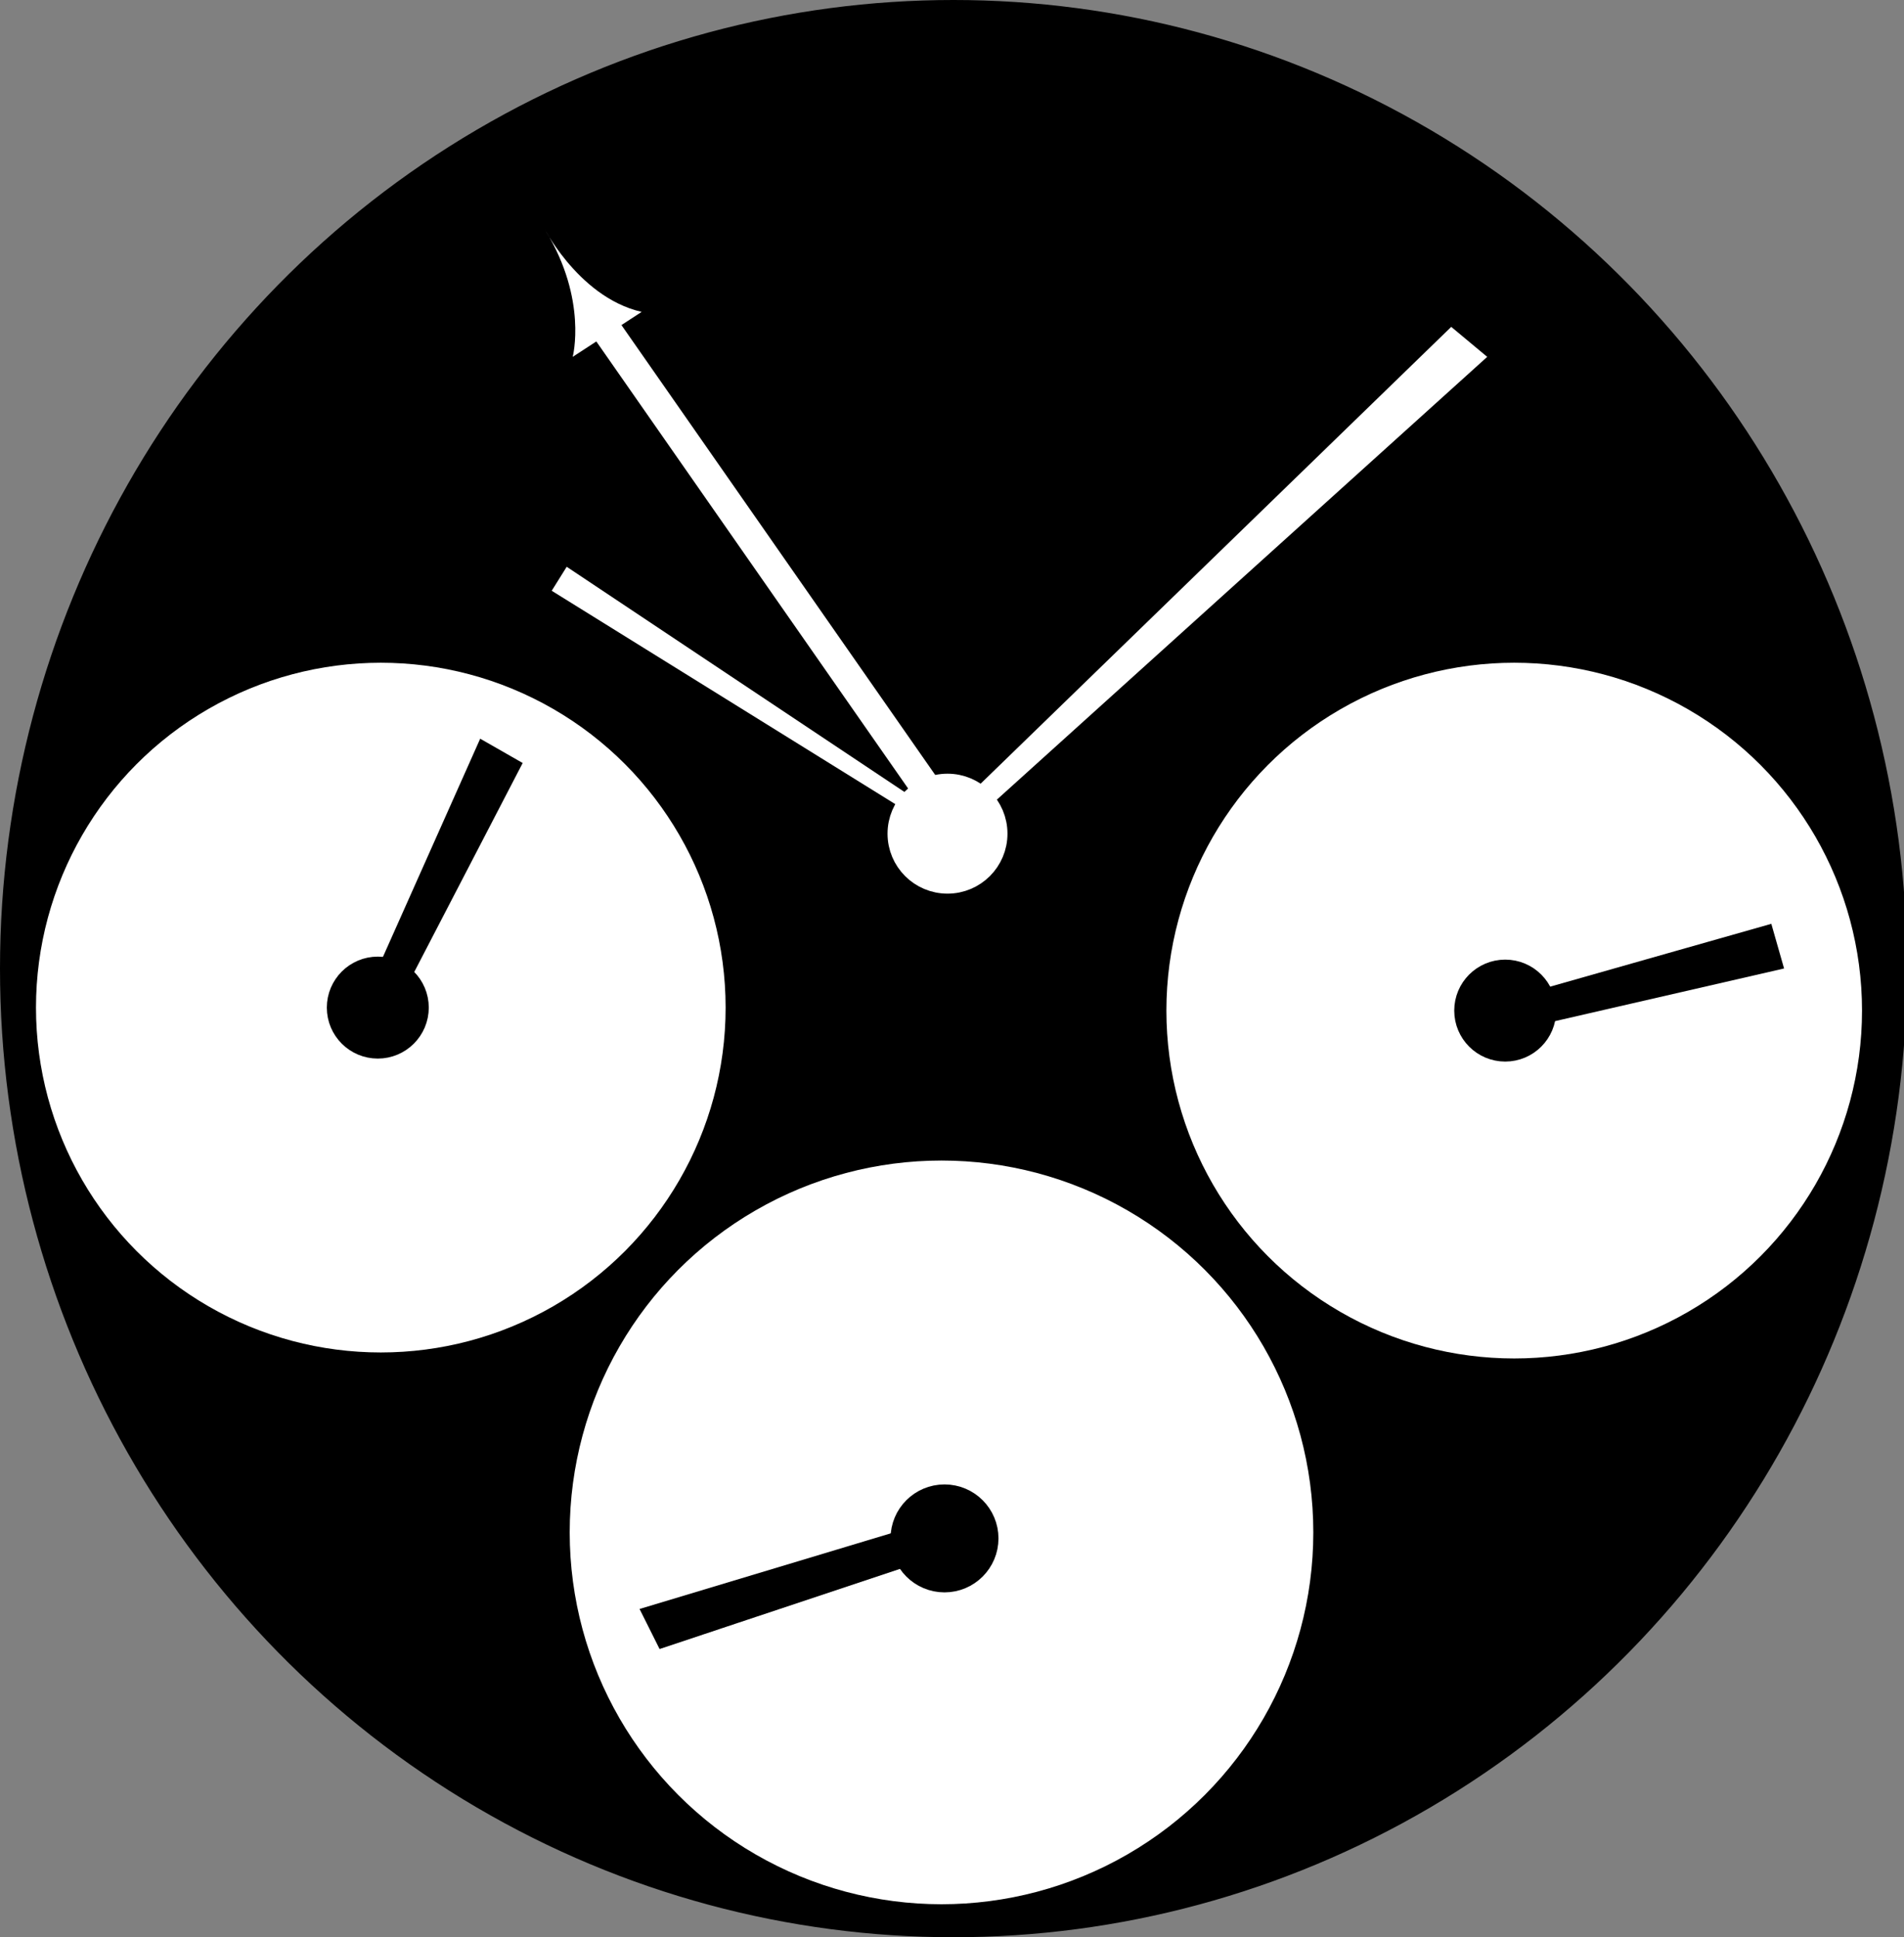 <svg viewBox="0 0 63.5 64.6" xmlns="http://www.w3.org/2000/svg" data-name="Layer 2" id="Layer_2">
  <rect x="0" y="0" width="63.5" height="64.6" fill="#808080" stroke="none"/>
  <defs>
    <style>
      .cls-1, .cls-2, .cls-3, .cls-4, .cls-5 {
        stroke-miterlimit: 10;
      }

      .cls-1, .cls-3 {
        stroke: #000;
      }

      .cls-2, .cls-3, .cls-4, .cls-6, .cls-5 {
        fill: #fff;
      }

      .cls-2, .cls-4, .cls-5 {
        stroke: #fff;
      }

      .cls-3, .cls-4 {
        stroke-width: .8px;
      }

      .cls-6 {
        stroke-width: 0px;
      }

      .cls-5 {
        stroke-width: .1px;
      }
    </style>
  </defs>
  <ellipse ry="31.8" rx="31.3" cy="32.3" cx="31.8" class="cls-1"></ellipse>
  <g data-name="Layer 1" id="Layer_1">
    <circle r="1.5" cy="27.8" cx="31.6" class="cls-2"></circle>
    <polygon points="30.9 26.9 18.9 18.9 18.4 19.7 30.8 27.4 30.9 26.9" class="cls-6"></polygon>
    <polygon points="32.1 27.7 49.6 11.9 48.4 10.9 31.4 27.4 32.1 27.7" class="cls-6"></polygon>
    <path d="m30.9,26.3l-11.3-16.2,11.3,16.2Z" class="cls-2"></path>
    <path d="m21.4,10.4l-2.3,1.5s.5-1.9-.9-4.2c-.2-.4,1,2.2,3.2,2.7Z" class="cls-6"></path>
    <circle r="1" cy="27.8" cx="31.5" class="cls-5"></circle>
    <circle r="12" cy="51.1" cx="31.4" class="cls-4"></circle>
    <circle r="11.1" cy="33.6" cx="12.7" class="cls-4"></circle>
    <circle r="11.2" cy="33.7" cx="50.5" class="cls-4"></circle>
    <circle r="1.2" cy="33.6" cx="12.6" class="cls-1"></circle>
    <circle r="1.2" cy="33.7" cx="50.2" class="cls-1"></circle>
    <polygon points="50.3 34 59 32 58.8 31.3 50 33.8 50.3 34" class="cls-3"></polygon>
    <circle r="1.3" cy="51.3" cx="31.5" class="cls-1"></circle>
    <polygon points="31.2 51.1 21.9 53.9 22.2 54.5 31.5 51.4 31.2 51.1" class="cls-3"></polygon>
    <polygon points="12.8 33.5 16.9 25.6 16.2 25.2 12.5 33.5 12.8 33.5" class="cls-3"></polygon>
  </g>
</svg>